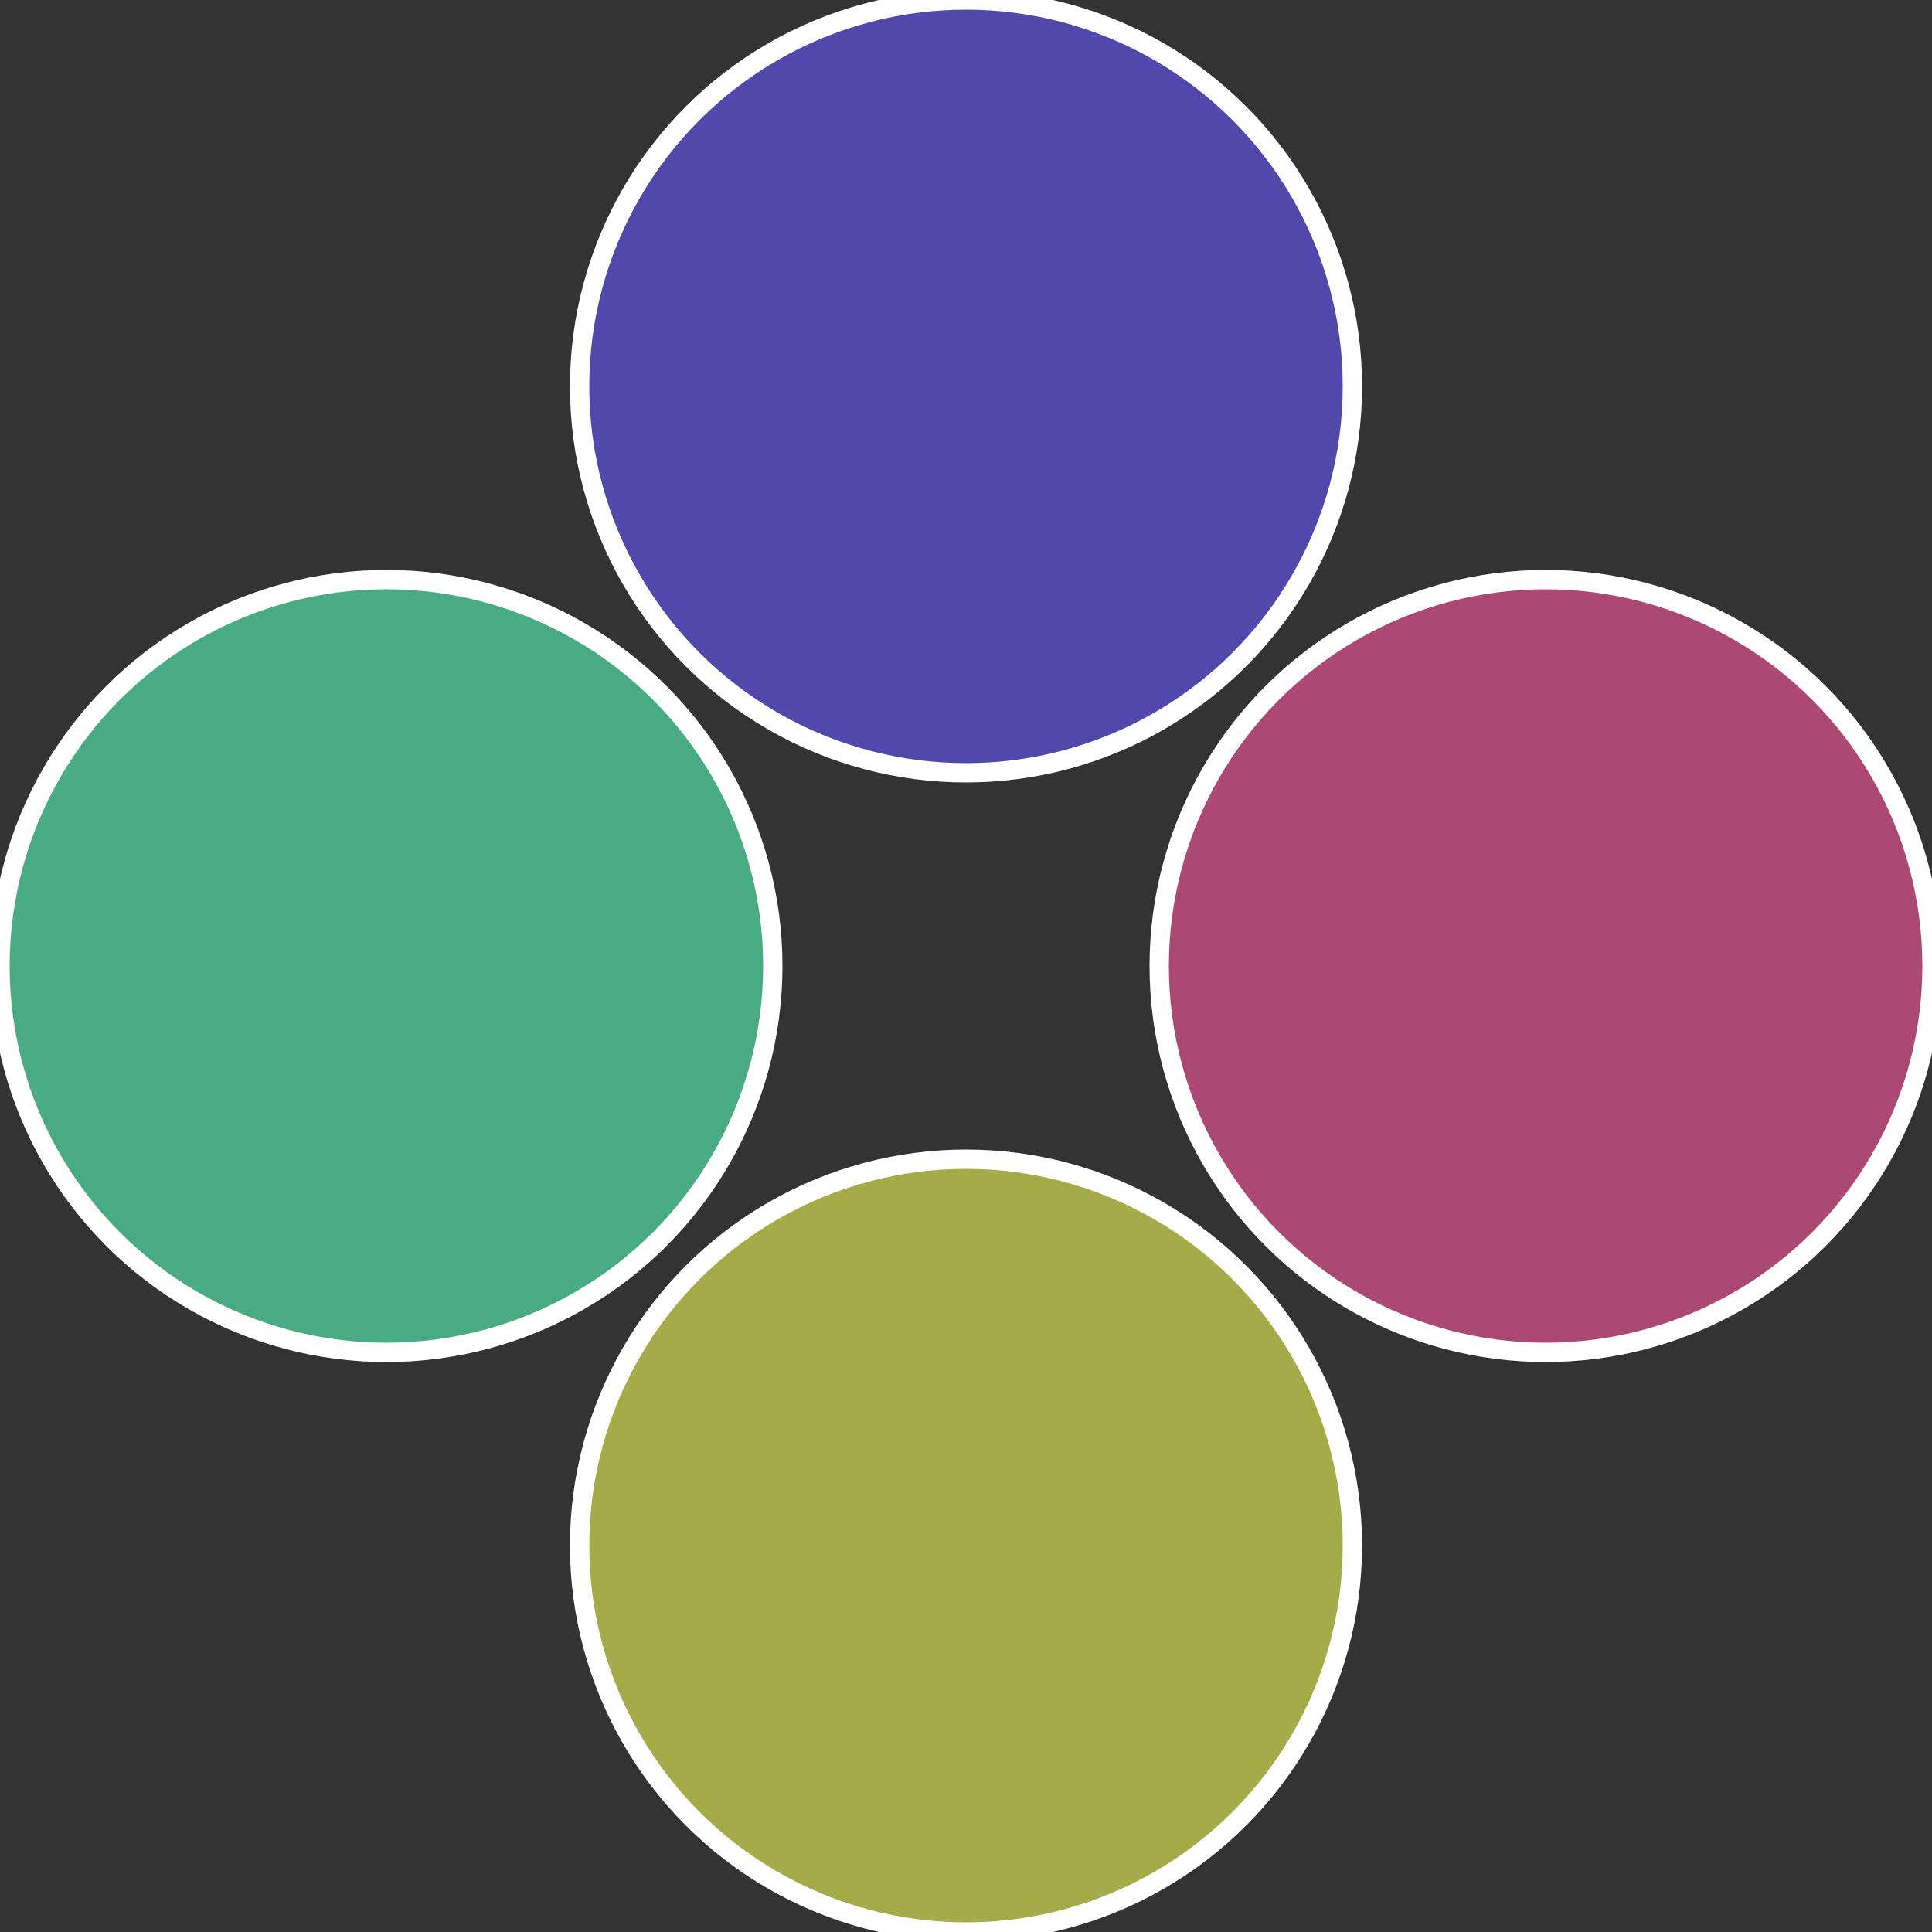 <?xml version="1.0" standalone="no"?>
<svg width="500" height="500" viewBox="-1 -1 2 2" xmlns="http://www.w3.org/2000/svg">
 
                <rect x="-1" y="-1" width="2" height="2" fill="#333333" stroke="none"/>
 
                <circle cx="0.6" cy="0" r="0.4" fill="#ab4974" stroke="#fff" stroke-width="1%" />
             
                <circle cx="3.6739403974421E-17" cy="0.6" r="0.4" fill="#a5ab49" stroke="#fff" stroke-width="1%" />
             
                <circle cx="-0.6" cy="7.3478807948841E-17" r="0.4" fill="#49ab81" stroke="#fff" stroke-width="1%" />
             
                <circle cx="-1.1021821192326E-16" cy="-0.6" r="0.4" fill="#5049ab" stroke="#fff" stroke-width="1%" />
            </svg>
